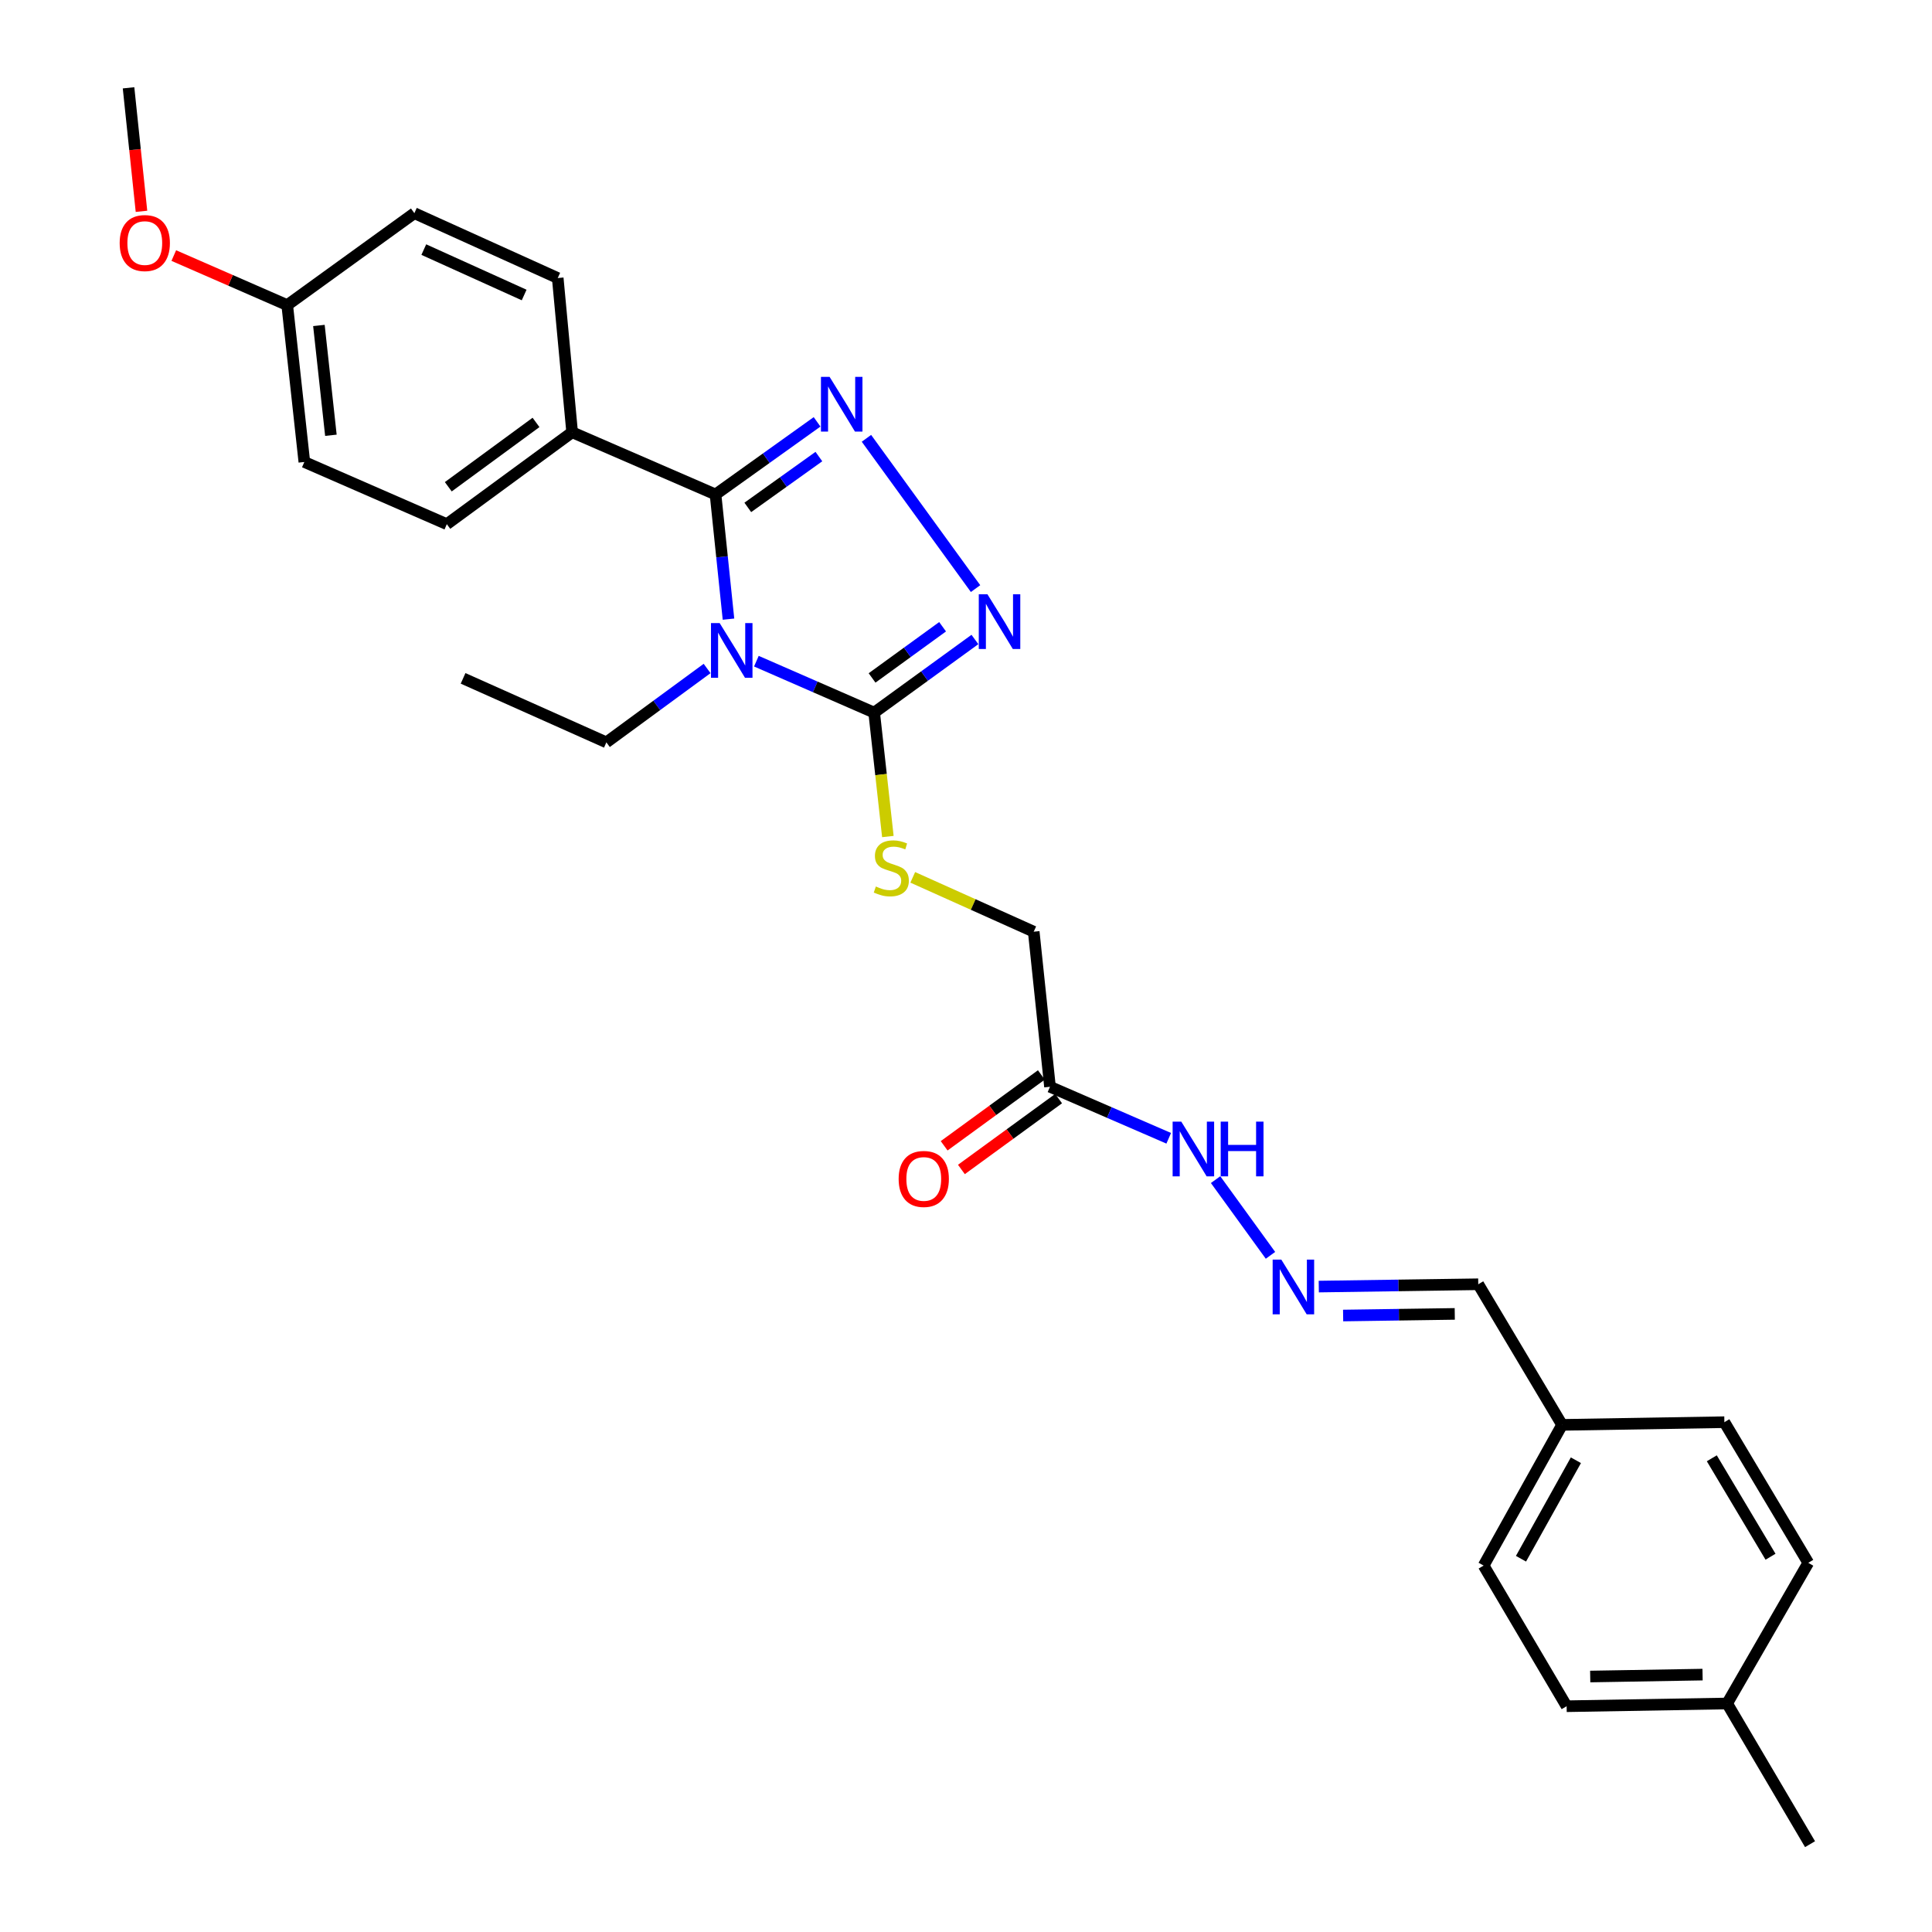 <?xml version='1.0' encoding='iso-8859-1'?>
<svg version='1.1' baseProfile='full'
              xmlns='http://www.w3.org/2000/svg'
                      xmlns:rdkit='http://www.rdkit.org/xml'
                      xmlns:xlink='http://www.w3.org/1999/xlink'
                  xml:space='preserve'
width='1000px' height='1000px' viewBox='0 0 1000 1000'>
<!-- END OF HEADER -->
<rect style='opacity:1.0;fill:#FFFFFF;stroke:none' width='1000' height='1000' x='0' y='0'> </rect>
<path class='bond-0' d='M 377.064,320.469 L 373.71,288.202' style='fill:none;fill-rule:evenodd;stroke:#0000FF;stroke-width:6px;stroke-linecap:butt;stroke-linejoin:miter;stroke-opacity:1' />
<path class='bond-0' d='M 373.71,288.202 L 370.357,255.935' style='fill:none;fill-rule:evenodd;stroke:#000000;stroke-width:6px;stroke-linecap:butt;stroke-linejoin:miter;stroke-opacity:1' />
<path class='bond-2' d='M 391.498,342.225 L 421.984,355.535' style='fill:none;fill-rule:evenodd;stroke:#0000FF;stroke-width:6px;stroke-linecap:butt;stroke-linejoin:miter;stroke-opacity:1' />
<path class='bond-2' d='M 421.984,355.535 L 452.47,368.845' style='fill:none;fill-rule:evenodd;stroke:#000000;stroke-width:6px;stroke-linecap:butt;stroke-linejoin:miter;stroke-opacity:1' />
<path class='bond-11' d='M 365.995,346.01 L 339.927,365.126' style='fill:none;fill-rule:evenodd;stroke:#0000FF;stroke-width:6px;stroke-linecap:butt;stroke-linejoin:miter;stroke-opacity:1' />
<path class='bond-11' d='M 339.927,365.126 L 313.86,384.243' style='fill:none;fill-rule:evenodd;stroke:#000000;stroke-width:6px;stroke-linecap:butt;stroke-linejoin:miter;stroke-opacity:1' />
<path class='bond-1' d='M 370.357,255.935 L 396.637,237.142' style='fill:none;fill-rule:evenodd;stroke:#000000;stroke-width:6px;stroke-linecap:butt;stroke-linejoin:miter;stroke-opacity:1' />
<path class='bond-1' d='M 396.637,237.142 L 422.918,218.35' style='fill:none;fill-rule:evenodd;stroke:#0000FF;stroke-width:6px;stroke-linecap:butt;stroke-linejoin:miter;stroke-opacity:1' />
<path class='bond-1' d='M 387.06,262.631 L 405.457,249.476' style='fill:none;fill-rule:evenodd;stroke:#000000;stroke-width:6px;stroke-linecap:butt;stroke-linejoin:miter;stroke-opacity:1' />
<path class='bond-1' d='M 405.457,249.476 L 423.853,236.321' style='fill:none;fill-rule:evenodd;stroke:#0000FF;stroke-width:6px;stroke-linecap:butt;stroke-linejoin:miter;stroke-opacity:1' />
<path class='bond-6' d='M 370.357,255.935 L 296.136,223.731' style='fill:none;fill-rule:evenodd;stroke:#000000;stroke-width:6px;stroke-linecap:butt;stroke-linejoin:miter;stroke-opacity:1' />
<path class='bond-28' d='M 448.47,226.871 L 504.947,304.657' style='fill:none;fill-rule:evenodd;stroke:#0000FF;stroke-width:6px;stroke-linecap:butt;stroke-linejoin:miter;stroke-opacity:1' />
<path class='bond-3' d='M 452.47,368.845 L 478.541,349.922' style='fill:none;fill-rule:evenodd;stroke:#000000;stroke-width:6px;stroke-linecap:butt;stroke-linejoin:miter;stroke-opacity:1' />
<path class='bond-3' d='M 478.541,349.922 L 504.612,330.999' style='fill:none;fill-rule:evenodd;stroke:#0000FF;stroke-width:6px;stroke-linecap:butt;stroke-linejoin:miter;stroke-opacity:1' />
<path class='bond-3' d='M 451.385,350.897 L 469.635,337.651' style='fill:none;fill-rule:evenodd;stroke:#000000;stroke-width:6px;stroke-linecap:butt;stroke-linejoin:miter;stroke-opacity:1' />
<path class='bond-3' d='M 469.635,337.651 L 487.884,324.405' style='fill:none;fill-rule:evenodd;stroke:#0000FF;stroke-width:6px;stroke-linecap:butt;stroke-linejoin:miter;stroke-opacity:1' />
<path class='bond-5' d='M 452.47,368.845 L 456.013,400.918' style='fill:none;fill-rule:evenodd;stroke:#000000;stroke-width:6px;stroke-linecap:butt;stroke-linejoin:miter;stroke-opacity:1' />
<path class='bond-5' d='M 456.013,400.918 L 459.557,432.991' style='fill:none;fill-rule:evenodd;stroke:#CCCC00;stroke-width:6px;stroke-linecap:butt;stroke-linejoin:miter;stroke-opacity:1' />
<path class='bond-4' d='M 543.47,562.511 L 535.055,482.243' style='fill:none;fill-rule:evenodd;stroke:#000000;stroke-width:6px;stroke-linecap:butt;stroke-linejoin:miter;stroke-opacity:1' />
<path class='bond-8' d='M 543.47,562.511 L 574.199,575.844' style='fill:none;fill-rule:evenodd;stroke:#000000;stroke-width:6px;stroke-linecap:butt;stroke-linejoin:miter;stroke-opacity:1' />
<path class='bond-8' d='M 574.199,575.844 L 604.928,589.177' style='fill:none;fill-rule:evenodd;stroke:#0000FF;stroke-width:6px;stroke-linecap:butt;stroke-linejoin:miter;stroke-opacity:1' />
<path class='bond-9' d='M 539.004,556.385 L 513.848,574.724' style='fill:none;fill-rule:evenodd;stroke:#000000;stroke-width:6px;stroke-linecap:butt;stroke-linejoin:miter;stroke-opacity:1' />
<path class='bond-9' d='M 513.848,574.724 L 488.692,593.062' style='fill:none;fill-rule:evenodd;stroke:#FF0000;stroke-width:6px;stroke-linecap:butt;stroke-linejoin:miter;stroke-opacity:1' />
<path class='bond-9' d='M 547.936,568.638 L 522.78,586.976' style='fill:none;fill-rule:evenodd;stroke:#000000;stroke-width:6px;stroke-linecap:butt;stroke-linejoin:miter;stroke-opacity:1' />
<path class='bond-9' d='M 522.78,586.976 L 497.624,605.314' style='fill:none;fill-rule:evenodd;stroke:#FF0000;stroke-width:6px;stroke-linecap:butt;stroke-linejoin:miter;stroke-opacity:1' />
<path class='bond-10' d='M 472.44,454.116 L 503.747,468.18' style='fill:none;fill-rule:evenodd;stroke:#CCCC00;stroke-width:6px;stroke-linecap:butt;stroke-linejoin:miter;stroke-opacity:1' />
<path class='bond-10' d='M 503.747,468.18 L 535.055,482.243' style='fill:none;fill-rule:evenodd;stroke:#000000;stroke-width:6px;stroke-linecap:butt;stroke-linejoin:miter;stroke-opacity:1' />
<path class='bond-12' d='M 296.136,223.731 L 231.275,271.308' style='fill:none;fill-rule:evenodd;stroke:#000000;stroke-width:6px;stroke-linecap:butt;stroke-linejoin:miter;stroke-opacity:1' />
<path class='bond-12' d='M 277.439,218.642 L 232.036,251.945' style='fill:none;fill-rule:evenodd;stroke:#000000;stroke-width:6px;stroke-linecap:butt;stroke-linejoin:miter;stroke-opacity:1' />
<path class='bond-13' d='M 296.136,223.731 L 288.681,143.918' style='fill:none;fill-rule:evenodd;stroke:#000000;stroke-width:6px;stroke-linecap:butt;stroke-linejoin:miter;stroke-opacity:1' />
<path class='bond-7' d='M 657.597,649.757 L 629.189,610.575' style='fill:none;fill-rule:evenodd;stroke:#0000FF;stroke-width:6px;stroke-linecap:butt;stroke-linejoin:miter;stroke-opacity:1' />
<path class='bond-14' d='M 682.594,665.931 L 723.87,665.331' style='fill:none;fill-rule:evenodd;stroke:#0000FF;stroke-width:6px;stroke-linecap:butt;stroke-linejoin:miter;stroke-opacity:1' />
<path class='bond-14' d='M 723.87,665.331 L 765.145,664.732' style='fill:none;fill-rule:evenodd;stroke:#000000;stroke-width:6px;stroke-linecap:butt;stroke-linejoin:miter;stroke-opacity:1' />
<path class='bond-14' d='M 695.197,680.912 L 724.09,680.492' style='fill:none;fill-rule:evenodd;stroke:#0000FF;stroke-width:6px;stroke-linecap:butt;stroke-linejoin:miter;stroke-opacity:1' />
<path class='bond-14' d='M 724.09,680.492 L 752.983,680.073' style='fill:none;fill-rule:evenodd;stroke:#000000;stroke-width:6px;stroke-linecap:butt;stroke-linejoin:miter;stroke-opacity:1' />
<path class='bond-27' d='M 313.86,384.243 L 239.69,351.121' style='fill:none;fill-rule:evenodd;stroke:#000000;stroke-width:6px;stroke-linecap:butt;stroke-linejoin:miter;stroke-opacity:1' />
<path class='bond-18' d='M 231.275,271.308 L 157.526,239.121' style='fill:none;fill-rule:evenodd;stroke:#000000;stroke-width:6px;stroke-linecap:butt;stroke-linejoin:miter;stroke-opacity:1' />
<path class='bond-17' d='M 288.681,143.918 L 214.478,110.341' style='fill:none;fill-rule:evenodd;stroke:#000000;stroke-width:6px;stroke-linecap:butt;stroke-linejoin:miter;stroke-opacity:1' />
<path class='bond-17' d='M 271.3,152.696 L 219.358,129.192' style='fill:none;fill-rule:evenodd;stroke:#000000;stroke-width:6px;stroke-linecap:butt;stroke-linejoin:miter;stroke-opacity:1' />
<path class='bond-15' d='M 765.145,664.732 L 808.527,737.512' style='fill:none;fill-rule:evenodd;stroke:#000000;stroke-width:6px;stroke-linecap:butt;stroke-linejoin:miter;stroke-opacity:1' />
<path class='bond-20' d='M 808.527,737.512 L 892.535,736.122' style='fill:none;fill-rule:evenodd;stroke:#000000;stroke-width:6px;stroke-linecap:butt;stroke-linejoin:miter;stroke-opacity:1' />
<path class='bond-21' d='M 808.527,737.512 L 767.925,810.342' style='fill:none;fill-rule:evenodd;stroke:#000000;stroke-width:6px;stroke-linecap:butt;stroke-linejoin:miter;stroke-opacity:1' />
<path class='bond-21' d='M 815.68,755.819 L 787.259,806.8' style='fill:none;fill-rule:evenodd;stroke:#000000;stroke-width:6px;stroke-linecap:butt;stroke-linejoin:miter;stroke-opacity:1' />
<path class='bond-16' d='M 148.665,157.926 L 214.478,110.341' style='fill:none;fill-rule:evenodd;stroke:#000000;stroke-width:6px;stroke-linecap:butt;stroke-linejoin:miter;stroke-opacity:1' />
<path class='bond-24' d='M 148.665,157.926 L 119.309,145.103' style='fill:none;fill-rule:evenodd;stroke:#000000;stroke-width:6px;stroke-linecap:butt;stroke-linejoin:miter;stroke-opacity:1' />
<path class='bond-24' d='M 119.309,145.103 L 89.953,132.28' style='fill:none;fill-rule:evenodd;stroke:#FF0000;stroke-width:6px;stroke-linecap:butt;stroke-linejoin:miter;stroke-opacity:1' />
<path class='bond-29' d='M 148.665,157.926 L 157.526,239.121' style='fill:none;fill-rule:evenodd;stroke:#000000;stroke-width:6px;stroke-linecap:butt;stroke-linejoin:miter;stroke-opacity:1' />
<path class='bond-29' d='M 165.067,168.461 L 171.27,225.297' style='fill:none;fill-rule:evenodd;stroke:#000000;stroke-width:6px;stroke-linecap:butt;stroke-linejoin:miter;stroke-opacity:1' />
<path class='bond-19' d='M 893.967,881.724 L 810.885,883.139' style='fill:none;fill-rule:evenodd;stroke:#000000;stroke-width:6px;stroke-linecap:butt;stroke-linejoin:miter;stroke-opacity:1' />
<path class='bond-19' d='M 881.247,866.776 L 823.089,867.766' style='fill:none;fill-rule:evenodd;stroke:#000000;stroke-width:6px;stroke-linecap:butt;stroke-linejoin:miter;stroke-opacity:1' />
<path class='bond-25' d='M 893.967,881.724 L 936.877,954.545' style='fill:none;fill-rule:evenodd;stroke:#000000;stroke-width:6px;stroke-linecap:butt;stroke-linejoin:miter;stroke-opacity:1' />
<path class='bond-30' d='M 893.967,881.724 L 935.959,808.918' style='fill:none;fill-rule:evenodd;stroke:#000000;stroke-width:6px;stroke-linecap:butt;stroke-linejoin:miter;stroke-opacity:1' />
<path class='bond-23' d='M 892.535,736.122 L 935.959,808.918' style='fill:none;fill-rule:evenodd;stroke:#000000;stroke-width:6px;stroke-linecap:butt;stroke-linejoin:miter;stroke-opacity:1' />
<path class='bond-23' d='M 886.027,754.809 L 916.423,805.766' style='fill:none;fill-rule:evenodd;stroke:#000000;stroke-width:6px;stroke-linecap:butt;stroke-linejoin:miter;stroke-opacity:1' />
<path class='bond-22' d='M 767.925,810.342 L 810.885,883.139' style='fill:none;fill-rule:evenodd;stroke:#000000;stroke-width:6px;stroke-linecap:butt;stroke-linejoin:miter;stroke-opacity:1' />
<path class='bond-26' d='M 73.23,109.385 L 69.882,77.42' style='fill:none;fill-rule:evenodd;stroke:#FF0000;stroke-width:6px;stroke-linecap:butt;stroke-linejoin:miter;stroke-opacity:1' />
<path class='bond-26' d='M 69.882,77.42 L 66.534,45.455' style='fill:none;fill-rule:evenodd;stroke:#000000;stroke-width:6px;stroke-linecap:butt;stroke-linejoin:miter;stroke-opacity:1' />
<path  class='atom-0' d='M 372.487 322.498
L 381.767 337.498
Q 382.687 338.978, 384.167 341.658
Q 385.647 344.338, 385.727 344.498
L 385.727 322.498
L 389.487 322.498
L 389.487 350.818
L 385.607 350.818
L 375.647 334.418
Q 374.487 332.498, 373.247 330.298
Q 372.047 328.098, 371.687 327.418
L 371.687 350.818
L 368.007 350.818
L 368.007 322.498
L 372.487 322.498
' fill='#0000FF'/>
<path  class='atom-2' d='M 429.405 195.074
L 438.685 210.074
Q 439.605 211.554, 441.085 214.234
Q 442.565 216.914, 442.645 217.074
L 442.645 195.074
L 446.405 195.074
L 446.405 223.394
L 442.525 223.394
L 432.565 206.994
Q 431.405 205.074, 430.165 202.874
Q 428.965 200.674, 428.605 199.994
L 428.605 223.394
L 424.925 223.394
L 424.925 195.074
L 429.405 195.074
' fill='#0000FF'/>
<path  class='atom-4' d='M 511.097 307.588
L 520.377 322.588
Q 521.297 324.068, 522.777 326.748
Q 524.257 329.428, 524.337 329.588
L 524.337 307.588
L 528.097 307.588
L 528.097 335.908
L 524.217 335.908
L 514.257 319.508
Q 513.097 317.588, 511.857 315.388
Q 510.657 313.188, 510.297 312.508
L 510.297 335.908
L 506.617 335.908
L 506.617 307.588
L 511.097 307.588
' fill='#0000FF'/>
<path  class='atom-6' d='M 453.34 458.85
Q 453.66 458.97, 454.98 459.53
Q 456.3 460.09, 457.74 460.45
Q 459.22 460.77, 460.66 460.77
Q 463.34 460.77, 464.9 459.49
Q 466.46 458.17, 466.46 455.89
Q 466.46 454.33, 465.66 453.37
Q 464.9 452.41, 463.7 451.89
Q 462.5 451.37, 460.5 450.77
Q 457.98 450.01, 456.46 449.29
Q 454.98 448.57, 453.9 447.05
Q 452.86 445.53, 452.86 442.97
Q 452.86 439.41, 455.26 437.21
Q 457.7 435.01, 462.5 435.01
Q 465.78 435.01, 469.5 436.57
L 468.58 439.65
Q 465.18 438.25, 462.62 438.25
Q 459.86 438.25, 458.34 439.41
Q 456.82 440.53, 456.86 442.49
Q 456.86 444.01, 457.62 444.93
Q 458.42 445.85, 459.54 446.37
Q 460.7 446.89, 462.62 447.49
Q 465.18 448.29, 466.7 449.09
Q 468.22 449.89, 469.3 451.53
Q 470.42 453.13, 470.42 455.89
Q 470.42 459.81, 467.78 461.93
Q 465.18 464.01, 460.82 464.01
Q 458.3 464.01, 456.38 463.45
Q 454.5 462.93, 452.26 462.01
L 453.34 458.85
' fill='#CCCC00'/>
<path  class='atom-8' d='M 663.202 651.962
L 672.482 666.962
Q 673.402 668.442, 674.882 671.122
Q 676.362 673.802, 676.442 673.962
L 676.442 651.962
L 680.202 651.962
L 680.202 680.282
L 676.322 680.282
L 666.362 663.882
Q 665.202 661.962, 663.962 659.762
Q 662.762 657.562, 662.402 656.882
L 662.402 680.282
L 658.722 680.282
L 658.722 651.962
L 663.202 651.962
' fill='#0000FF'/>
<path  class='atom-9' d='M 611.43 580.555
L 620.71 595.555
Q 621.63 597.035, 623.11 599.715
Q 624.59 602.395, 624.67 602.555
L 624.67 580.555
L 628.43 580.555
L 628.43 608.875
L 624.55 608.875
L 614.59 592.475
Q 613.43 590.555, 612.19 588.355
Q 610.99 586.155, 610.63 585.475
L 610.63 608.875
L 606.95 608.875
L 606.95 580.555
L 611.43 580.555
' fill='#0000FF'/>
<path  class='atom-9' d='M 631.83 580.555
L 635.67 580.555
L 635.67 592.595
L 650.15 592.595
L 650.15 580.555
L 653.99 580.555
L 653.99 608.875
L 650.15 608.875
L 650.15 595.795
L 635.67 595.795
L 635.67 608.875
L 631.83 608.875
L 631.83 580.555
' fill='#0000FF'/>
<path  class='atom-10' d='M 465.137 610.218
Q 465.137 603.418, 468.497 599.618
Q 471.857 595.818, 478.137 595.818
Q 484.417 595.818, 487.777 599.618
Q 491.137 603.418, 491.137 610.218
Q 491.137 617.098, 487.737 621.018
Q 484.337 624.898, 478.137 624.898
Q 471.897 624.898, 468.497 621.018
Q 465.137 617.138, 465.137 610.218
M 478.137 621.698
Q 482.457 621.698, 484.777 618.818
Q 487.137 615.898, 487.137 610.218
Q 487.137 604.658, 484.777 601.858
Q 482.457 599.018, 478.137 599.018
Q 473.817 599.018, 471.457 601.818
Q 469.137 604.618, 469.137 610.218
Q 469.137 615.938, 471.457 618.818
Q 473.817 621.698, 478.137 621.698
' fill='#FF0000'/>
<path  class='atom-25' d='M 61.941 125.803
Q 61.941 119.003, 65.301 115.203
Q 68.661 111.403, 74.941 111.403
Q 81.221 111.403, 84.581 115.203
Q 87.941 119.003, 87.941 125.803
Q 87.941 132.683, 84.541 136.603
Q 81.141 140.483, 74.941 140.483
Q 68.701 140.483, 65.301 136.603
Q 61.941 132.723, 61.941 125.803
M 74.941 137.283
Q 79.261 137.283, 81.581 134.403
Q 83.941 131.483, 83.941 125.803
Q 83.941 120.243, 81.581 117.443
Q 79.261 114.603, 74.941 114.603
Q 70.621 114.603, 68.261 117.403
Q 65.941 120.203, 65.941 125.803
Q 65.941 131.523, 68.261 134.403
Q 70.621 137.283, 74.941 137.283
' fill='#FF0000'/>
</svg>
